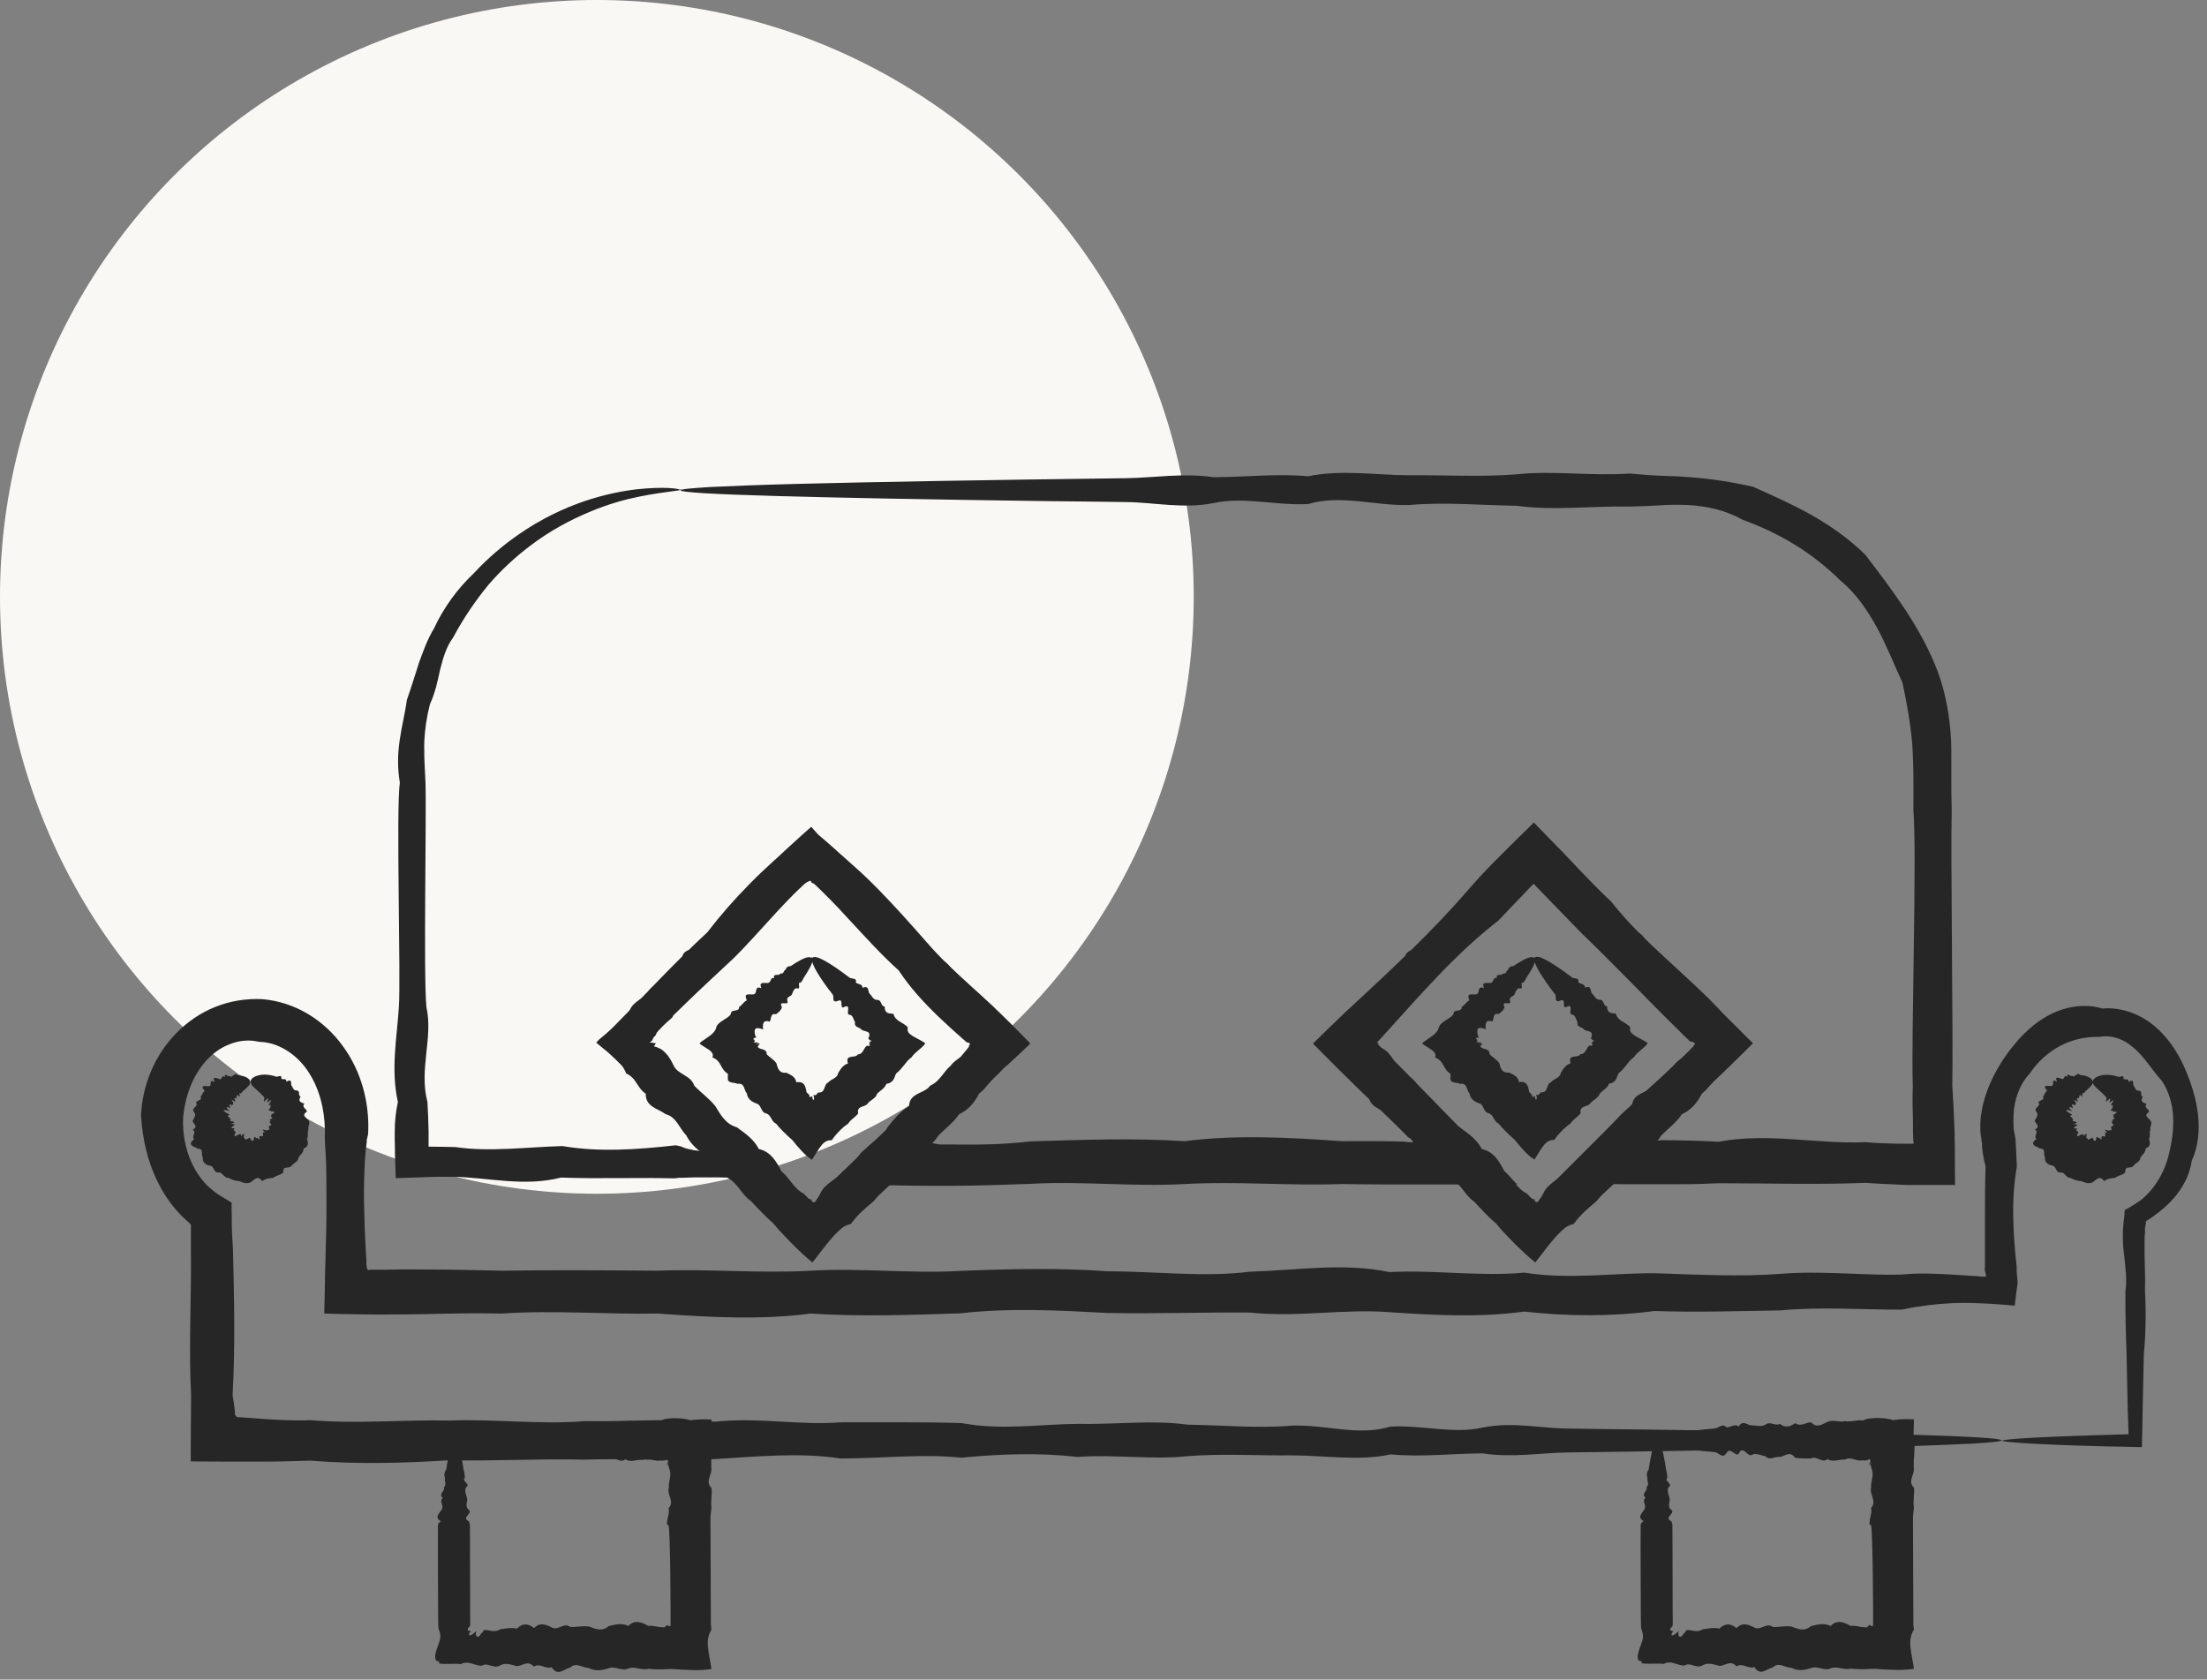 <svg xmlns="http://www.w3.org/2000/svg" width="159" height="121" viewBox="0 0 159 121" fill="none"><rect x="0" y="0" width="159" height="121" fill="#808080" stroke="none"/><circle cx="43" cy="43" r="43" fill="#FAF8F5"></circle><g clip-path="url(#clip0_2004_3)"><path d="M58.5 61.482C58.641 61.623 58.162 62.356 57.175 63.568C57.006 63.765 56.837 63.991 56.64 64.216C56.457 64.47 56.273 64.724 56.02 64.949C55.611 65.005 55.865 65.766 55.329 65.752C54.991 65.936 54.794 66.288 54.554 66.626C54.329 66.978 53.849 67.105 53.709 67.57C53.751 68.233 52.694 67.824 52.792 68.585C52.553 69.008 52.186 69.332 51.806 69.67C51.186 69.755 51.087 70.389 50.749 70.812C50.058 70.868 49.805 71.39 49.636 72.01C48.804 71.968 48.466 72.447 48.466 73.264C48.071 73.687 47.465 73.941 47.24 74.575L47.085 74.744C47.085 74.744 47.056 74.786 47.042 74.814C47.028 74.857 47.014 74.885 47 74.927C46.958 74.998 46.93 75.04 46.789 75.082C46.831 75.096 46.873 75.11 46.901 75.11C47.409 75.195 47.24 75.082 47.113 75.406C47.127 75.378 47.197 75.406 47.24 75.42C47.282 75.42 47.324 75.448 47.367 75.463C47.451 75.505 47.536 75.533 47.606 75.575C47.747 75.66 47.874 75.773 47.987 75.9C48.212 76.139 48.381 76.449 48.536 76.773C48.846 77.422 49.776 77.464 50.016 78.211C50.495 78.718 51.087 79.127 51.538 79.691C51.919 80.325 52.285 80.987 53.088 81.213C53.68 81.65 54.315 82.072 54.667 82.777C55.526 82.974 55.921 83.651 56.288 84.37C56.88 84.849 57.19 85.638 57.922 86.004C57.979 86.075 58.049 86.145 58.12 86.216L58.218 86.314L58.275 86.357L58.317 86.399C58.345 86.399 58.373 86.399 58.402 86.399C58.458 86.399 58.458 86.385 58.5 86.568C58.5 86.568 58.613 86.653 58.697 86.596C58.726 86.568 58.768 86.54 58.782 86.484C58.881 86.357 59.008 86.174 59.092 85.99C59.43 85.229 60.276 84.99 60.727 84.37C61.587 84.144 61.699 83.186 62.348 82.777C62.855 82.213 63.588 81.903 63.94 81.213C64.405 80.635 64.856 80.057 65.49 79.691C65.519 78.704 66.618 78.803 67.013 78.211C67.717 77.915 67.971 77.196 68.492 76.773C68.69 76.491 68.986 76.308 69.268 76.111C69.409 76.012 69.535 75.914 69.662 75.801C69.719 75.745 69.775 75.674 69.831 75.618C69.859 75.59 69.874 75.547 69.902 75.505C69.916 75.477 69.958 75.42 69.944 75.406C70.014 75.378 70.029 75.293 70.043 75.237C70.043 75.181 70.057 75.153 70.212 75.11C70.212 75.11 70.24 75.096 70.268 75.082C69.733 75.026 70.451 74.857 69.817 74.561C69.38 74.124 68.943 73.729 68.577 73.25C68.535 72.461 67.816 72.362 67.407 71.996C67.055 71.559 66.407 71.432 66.294 70.798C65.942 70.389 65.744 69.853 65.237 69.656C64.828 69.36 65.082 68.402 64.25 68.585C63.828 68.346 63.983 67.542 63.334 67.57C62.714 67.57 62.756 66.922 62.489 66.626C62.221 66.316 61.967 66.034 61.714 65.752C59.515 63.23 58.345 61.679 58.542 61.482C58.768 61.257 60.657 62.722 63.701 65.414C64.011 65.682 64.575 65.724 64.645 66.26C64.955 66.57 65.477 66.697 65.66 67.176C66.336 67.162 66.407 67.782 66.745 68.162C67.125 68.501 67.365 68.98 67.886 69.219C68.464 69.388 68.549 70.079 69.084 70.333C69.268 70.939 69.733 71.291 70.339 71.502C70.536 72.123 71.227 72.292 71.649 72.728C71.663 72.827 71.692 72.912 71.72 72.982C71.72 73.01 71.776 73.095 71.804 73.137C71.847 73.194 71.875 73.236 71.917 73.292C72.072 73.49 72.241 73.659 72.439 73.828C72.833 74.166 73.355 74.49 73.876 74.885C73.975 74.955 74.073 75.04 74.158 75.11C73.848 75.477 73.453 75.843 73.059 76.21C72.664 76.576 72.284 76.914 71.945 77.323L71.833 77.422L71.748 77.506C71.748 77.506 71.621 77.619 71.565 77.675C71.452 77.802 71.339 77.929 71.241 78.056C71.029 78.309 70.818 78.577 70.536 78.789C70.212 79.423 69.775 79.958 69.098 80.269C68.704 80.86 68.126 81.283 67.619 81.79C67.238 82.425 66.59 82.791 66.097 83.341C65.646 83.933 64.701 84.046 64.532 84.919C64.053 85.497 63.405 85.934 62.94 86.54C62.348 87.033 61.756 87.526 61.305 88.175C61.079 88.231 60.896 88.302 60.713 88.428C60.445 88.64 60.206 88.879 59.98 89.133C59.515 89.641 59.064 90.289 58.528 90.951C58.007 90.528 57.457 90.007 56.922 89.457C56.654 89.19 56.4 88.908 56.147 88.64L56.076 88.57L56.034 88.513L55.935 88.4L55.752 88.175C55.174 87.668 54.639 87.104 54.117 86.54C53.469 86.103 53.187 85.314 52.525 84.919C51.848 84.539 51.623 83.707 50.96 83.341C50.34 82.918 49.776 82.467 49.438 81.79C48.931 81.283 48.748 80.466 47.958 80.269C47.395 79.846 46.507 79.761 46.521 78.789C46.225 78.605 46.042 78.309 45.858 78.028C45.76 77.887 45.675 77.746 45.548 77.633C45.492 77.577 45.422 77.52 45.365 77.478C45.337 77.45 45.295 77.436 45.252 77.407C45.21 77.379 45.196 77.379 45.111 77.337C44.9 76.802 44.618 76.477 44.224 76.139C43.843 75.815 43.364 75.477 42.955 75.11C43.026 75.04 43.096 74.955 43.167 74.885C43.632 74.49 44.083 74.124 44.477 73.771C44.675 73.588 44.858 73.419 45.041 73.222C45.126 73.137 45.224 73.01 45.281 72.94C45.323 72.869 45.365 72.799 45.393 72.728C45.661 72.123 46.338 71.968 46.704 71.488C46.916 70.868 47.789 70.939 47.958 70.319C48.395 69.966 48.705 69.501 49.156 69.205C49.044 68.346 49.903 68.472 50.298 68.148C50.721 67.866 50.678 67.133 51.383 67.162C51.355 66.457 51.989 66.457 52.398 66.246C52.821 66.034 52.849 65.484 53.342 65.4C53.37 64.85 54.047 64.977 54.216 64.625C54.653 64.526 54.737 64.118 55.019 63.934C55.202 63.638 55.442 63.441 55.752 63.314C55.977 63.131 56.203 62.948 56.4 62.779C57.627 61.792 58.359 61.327 58.486 61.454L58.5 61.482Z" fill="#262626"></path><path d="M110.561 61.482C110.702 61.623 110.223 62.356 109.236 63.568C109.067 63.765 108.884 63.991 108.701 64.216C108.532 64.47 108.334 64.724 108.081 64.949C107.658 65.005 107.926 65.766 107.39 65.752C107.052 65.936 106.841 66.288 106.615 66.626C106.39 66.978 105.91 67.105 105.769 67.57C105.812 68.233 104.755 67.824 104.853 68.585C104.614 69.008 104.247 69.332 103.867 69.67C103.247 69.755 103.148 70.389 102.81 70.812C102.119 70.868 101.866 71.39 101.696 72.01C100.865 71.968 100.527 72.433 100.527 73.264C100.132 73.687 99.54 73.941 99.301 74.575L99.145 74.744L99.131 74.772V74.814C99.117 74.857 99.103 74.885 99.075 74.927C99.033 74.998 99.005 75.04 98.864 75.082C98.906 75.096 98.948 75.11 98.976 75.11C99.484 75.195 99.315 75.082 99.188 75.406C99.202 75.378 99.272 75.406 99.315 75.42C99.357 75.434 99.399 75.448 99.442 75.463C99.526 75.491 99.611 75.533 99.681 75.575C99.822 75.66 99.949 75.773 100.062 75.9C100.287 76.153 100.456 76.449 100.611 76.773C100.921 77.436 101.851 77.464 102.091 78.211C102.57 78.718 103.162 79.127 103.613 79.691C103.994 80.325 104.36 80.987 105.163 81.213C105.755 81.65 106.39 82.072 106.756 82.777C107.616 82.974 108.01 83.651 108.377 84.37C108.969 84.849 109.279 85.638 110.012 85.99C110.068 86.061 110.138 86.131 110.209 86.202L110.307 86.3L110.364 86.343L110.406 86.385C110.434 86.385 110.463 86.385 110.491 86.385C110.547 86.385 110.547 86.371 110.589 86.554C110.589 86.554 110.702 86.639 110.787 86.582C110.829 86.554 110.857 86.526 110.871 86.469C110.97 86.343 111.097 86.159 111.181 85.976C111.52 85.215 112.365 84.976 112.816 84.356C113.676 84.13 113.789 83.172 114.437 82.763C114.93 82.199 115.677 81.889 116.029 81.199C116.494 80.621 116.945 80.043 117.58 79.677C117.608 78.69 118.707 78.789 119.102 78.197C119.806 77.901 120.06 77.182 120.582 76.759C120.779 76.477 121.075 76.294 121.343 76.097C121.484 75.998 121.624 75.9 121.737 75.787C121.794 75.73 121.85 75.66 121.892 75.604C121.92 75.575 121.935 75.533 121.963 75.491C121.977 75.463 122.019 75.406 122.005 75.392C122.075 75.364 122.09 75.279 122.104 75.223C122.104 75.167 122.118 75.138 122.273 75.096C122.273 75.096 122.301 75.082 122.329 75.068C121.794 75.012 122.512 74.843 121.878 74.547C121.441 74.11 121.004 73.715 120.652 73.236C120.61 72.447 119.891 72.348 119.482 71.982C119.13 71.545 118.482 71.418 118.369 70.784C118.017 70.375 117.819 69.839 117.312 69.642C116.903 69.346 117.157 68.388 116.325 68.571C115.903 68.331 116.058 67.528 115.409 67.556C114.789 67.556 114.831 66.908 114.564 66.612C114.296 66.302 114.042 66.02 113.789 65.738C111.59 63.215 110.42 61.665 110.618 61.468C110.843 61.242 112.732 62.708 115.776 65.4C116.086 65.668 116.649 65.71 116.72 66.246C117.03 66.556 117.551 66.668 117.735 67.162C118.411 67.147 118.482 67.768 118.82 68.148C119.186 68.486 119.44 68.966 119.961 69.205C120.539 69.374 120.624 70.065 121.159 70.319C121.343 70.925 121.808 71.277 122.414 71.488C122.625 72.108 123.302 72.278 123.724 72.714C123.738 72.813 123.767 72.898 123.795 72.968C123.795 72.996 123.851 73.081 123.879 73.123C123.922 73.18 123.95 73.222 123.992 73.278C124.147 73.475 124.316 73.645 124.514 73.814C124.908 74.152 125.43 74.476 125.951 74.871C126.05 74.941 126.148 75.026 126.233 75.096C125.923 75.463 125.528 75.829 125.134 76.195C124.739 76.562 124.359 76.914 124.02 77.323L123.908 77.422L123.809 77.506C123.809 77.506 123.696 77.619 123.64 77.675C123.527 77.802 123.414 77.929 123.316 78.056C123.104 78.309 122.879 78.577 122.611 78.789C122.287 79.423 121.85 79.958 121.173 80.269C120.779 80.86 120.201 81.283 119.694 81.79C119.313 82.425 118.665 82.791 118.172 83.341C117.721 83.933 116.79 84.046 116.607 84.919C116.128 85.497 115.48 85.934 115.015 86.54C114.423 87.033 113.831 87.526 113.38 88.175C113.154 88.231 112.971 88.302 112.788 88.428C112.52 88.64 112.281 88.879 112.055 89.133C111.59 89.641 111.139 90.289 110.603 90.951C110.082 90.528 109.532 90.007 108.997 89.471C108.729 89.204 108.475 88.922 108.222 88.654L108.151 88.584L108.109 88.527L108.01 88.414L107.827 88.189C107.235 87.682 106.714 87.118 106.192 86.554C105.544 86.117 105.262 85.328 104.6 84.933C103.923 84.553 103.712 83.721 103.035 83.355C102.415 82.946 101.851 82.481 101.513 81.805C101.006 81.297 100.823 80.48 100.033 80.283C99.47 79.86 98.582 79.775 98.596 78.803C98.3 78.62 98.117 78.324 97.933 78.042C97.835 77.901 97.75 77.76 97.624 77.647C97.567 77.591 97.511 77.534 97.44 77.478C97.412 77.45 97.37 77.436 97.328 77.407C97.285 77.379 97.271 77.379 97.187 77.337C96.975 76.802 96.693 76.477 96.299 76.139C95.918 75.815 95.439 75.477 95.03 75.11C95.101 75.04 95.171 74.955 95.242 74.885C95.707 74.49 96.158 74.124 96.552 73.771C96.75 73.588 96.933 73.405 97.116 73.222C97.201 73.137 97.299 73.01 97.356 72.94C97.398 72.869 97.44 72.799 97.468 72.728C97.722 72.123 98.413 71.968 98.779 71.488C98.99 70.868 99.864 70.939 100.033 70.319C100.47 69.966 100.78 69.501 101.231 69.205C101.119 68.346 101.978 68.472 102.373 68.148C102.796 67.866 102.753 67.133 103.458 67.162C103.43 66.457 104.064 66.457 104.473 66.246C104.882 66.034 104.924 65.484 105.417 65.4C105.445 64.85 106.122 64.977 106.291 64.625C106.728 64.54 106.812 64.118 107.094 63.934C107.277 63.638 107.517 63.441 107.827 63.314C108.053 63.117 108.278 62.948 108.475 62.779C109.701 61.792 110.434 61.327 110.561 61.454V61.482Z" fill="#262626"></path><path d="M58.5 68.952C58.641 69.093 58.5 69.487 58.12 70.107C58.049 70.206 57.979 70.319 57.908 70.431C57.852 70.558 57.782 70.699 57.669 70.798C57.387 70.727 57.782 71.347 57.387 71.192C57.19 71.235 57.133 71.432 57.063 71.615C56.992 71.812 56.682 71.77 56.71 72.066C56.922 72.559 56.034 71.968 56.33 72.559C56.273 72.799 56.09 72.926 55.907 73.067C55.484 72.968 55.583 73.391 55.456 73.602C54.963 73.447 54.935 73.757 54.977 74.166C54.667 74.039 54.484 74.039 54.413 74.138C54.371 74.194 54.357 74.265 54.371 74.377C54.371 74.434 54.385 74.49 54.399 74.547C54.399 74.575 54.413 74.617 54.427 74.645C54.441 74.674 54.47 74.702 54.484 74.73C54.456 74.772 54.385 74.758 54.329 74.786C54.272 74.8 54.244 74.857 54.357 74.927C54.343 75.012 54.441 75.054 54.244 75.096C54.3 75.096 54.343 75.096 54.385 75.096C54.836 75.138 54.723 75.096 54.427 75.237C54.695 75.195 54.766 75.167 54.752 75.181C54.752 75.181 54.667 75.265 54.611 75.364C54.596 75.392 54.582 75.406 54.596 75.434C54.625 75.463 54.653 75.491 54.681 75.505C54.752 75.547 54.836 75.575 54.921 75.59C55.09 75.646 55.245 75.702 55.231 75.942C55.442 76.181 55.752 76.322 55.935 76.604C56.034 76.957 56.118 77.337 56.654 77.281C56.964 77.436 57.302 77.563 57.373 77.971C57.951 77.873 58.035 78.267 58.106 78.69C58.176 78.746 58.233 78.803 58.289 78.873C58.289 78.887 58.317 78.916 58.317 78.916V78.944C58.317 78.944 58.317 78.972 58.317 78.986C58.317 79.042 58.345 79.099 58.416 78.986C58.416 79.042 58.458 79.014 58.486 78.986C58.514 78.958 58.514 78.93 58.529 79.099C58.543 79.183 58.585 79.24 58.613 79.24C58.641 79.24 58.669 79.155 58.627 79C58.543 78.662 58.655 79.155 58.937 78.704C59.501 78.775 59.318 78.112 59.67 77.985C59.881 77.718 60.332 77.689 60.389 77.295C60.572 76.999 60.741 76.717 61.093 76.618C60.84 75.9 61.671 76.28 61.798 75.956C62.01 75.956 62.108 75.829 62.193 75.688C62.235 75.618 62.277 75.547 62.32 75.477C62.348 75.449 62.362 75.406 62.39 75.392C62.418 75.364 62.404 75.378 62.432 75.378C62.404 75.308 62.489 75.35 62.573 75.35C62.658 75.35 62.742 75.322 62.616 75.251C62.672 75.237 62.644 75.195 62.616 75.181C62.602 75.153 62.587 75.138 62.714 75.124C62.742 75.124 62.757 75.124 62.785 75.124C62.531 75.11 62.616 75.096 62.686 75.054C62.771 75.012 62.827 74.941 62.686 74.955C62.63 74.899 62.559 74.857 62.559 74.758C62.587 74.73 62.602 74.716 62.616 74.688C62.616 74.659 62.616 74.631 62.63 74.603C62.63 74.547 62.63 74.504 62.63 74.476C62.602 74.406 62.559 74.363 62.489 74.335C62.362 74.279 62.193 74.265 62.08 74.194C61.939 73.969 61.516 74.053 61.601 73.631C61.46 73.433 61.46 73.095 61.15 73.095C60.938 72.996 61.389 72.235 60.727 72.588C60.487 72.531 60.812 71.911 60.346 72.109C59.895 72.278 60.107 71.798 59.994 71.657C59.881 71.502 59.783 71.362 59.67 71.235C58.768 70.009 58.345 69.205 58.543 68.994C58.768 68.768 59.74 69.318 61.206 70.431C61.347 70.544 61.756 70.417 61.657 70.784C61.798 70.925 62.151 70.868 62.136 71.164C62.644 70.967 62.503 71.404 62.644 71.587C62.827 71.728 62.869 72.01 63.179 72.038C63.546 72.01 63.419 72.489 63.743 72.517C63.729 72.715 63.771 72.841 63.884 72.926C63.926 72.968 63.997 72.996 64.081 73.01C64.124 73.01 64.166 73.01 64.208 73.025C64.222 73.025 64.25 73.025 64.279 73.025C64.307 73.025 64.335 73.039 64.377 73.053C64.434 73.306 64.589 73.447 64.786 73.574C64.997 73.701 65.237 73.828 65.406 74.011C65.336 74.265 65.434 74.42 65.66 74.575C65.871 74.73 66.209 74.871 66.505 75.054C66.562 75.096 66.618 75.124 66.66 75.167C66.562 75.336 66.35 75.505 66.167 75.66C65.97 75.829 65.787 75.984 65.674 76.167C65.434 76.337 65.293 76.534 65.124 76.745C64.955 76.957 64.786 77.168 64.56 77.337C64.532 77.394 64.49 77.478 64.476 77.52C64.476 77.563 64.448 77.605 64.434 77.647C64.405 77.718 64.363 77.788 64.307 77.859C64.208 77.971 64.067 78.056 63.856 78.084C63.743 78.408 63.433 78.549 63.193 78.789C63.095 79.141 62.714 79.24 62.517 79.493C62.348 79.789 61.7 79.62 61.826 80.212C61.629 80.494 61.291 80.635 61.108 80.945L60.896 81.1C60.896 81.1 60.868 81.114 60.84 81.142L60.755 81.213L60.572 81.382C60.346 81.607 60.135 81.833 59.924 82.143C59.586 82.129 59.374 82.27 59.163 82.538C58.951 82.791 58.74 83.186 58.5 83.552C58.021 83.27 57.514 82.678 57.091 82.143C56.851 81.931 56.612 81.706 56.372 81.466L56.203 81.283L56.118 81.199L56.076 81.142L55.907 80.945C55.555 80.804 55.569 80.311 55.188 80.212C54.794 80.128 54.864 79.578 54.484 79.493C54.145 79.367 53.864 79.183 53.807 78.775C53.582 78.549 53.68 77.999 53.145 78.084C53.004 78.014 52.778 78.014 52.609 77.957C52.539 77.929 52.468 77.873 52.44 77.788C52.44 77.746 52.426 77.689 52.44 77.633C52.44 77.563 52.426 77.45 52.44 77.351C52.172 77.21 52.045 76.957 51.919 76.731C51.792 76.506 51.679 76.322 51.327 76.181C51.411 75.942 51.299 75.801 51.101 75.646C50.904 75.505 50.608 75.35 50.397 75.181C50.425 75.153 50.453 75.11 50.495 75.068C50.749 74.885 51.003 74.73 51.2 74.575C51.397 74.406 51.552 74.251 51.594 74.039C51.637 73.828 51.848 73.659 52.074 73.518C52.285 73.377 52.511 73.264 52.638 73.081C52.638 73.053 52.651 73.025 52.666 72.982C52.666 72.954 52.666 72.94 52.68 72.926C52.694 72.898 52.722 72.87 52.75 72.855C52.807 72.827 52.891 72.813 52.962 72.799C53.117 72.771 53.272 72.743 53.243 72.545C53.469 72.418 53.568 72.165 53.807 72.066C53.497 71.418 54.145 71.728 54.343 71.615C54.568 71.531 54.343 70.981 54.85 71.192C54.639 70.671 55.09 70.854 55.329 70.812C55.583 70.784 55.456 70.389 55.78 70.46C55.653 70.079 56.175 70.347 56.203 70.135C56.485 70.192 56.443 69.91 56.598 69.853C56.654 69.684 56.767 69.6 56.964 69.6C57.077 69.529 57.19 69.459 57.288 69.388C57.908 69.008 58.303 68.867 58.444 69.008L58.5 68.952Z" fill="#262626"></path><path d="M110.561 68.951C110.702 69.092 110.561 69.487 110.181 70.107C110.11 70.206 110.04 70.319 109.969 70.431C109.913 70.558 109.842 70.699 109.73 70.798C109.448 70.727 109.842 71.347 109.448 71.192C109.25 71.235 109.194 71.432 109.124 71.615C109.053 71.812 108.743 71.77 108.771 72.066C108.983 72.559 108.095 71.968 108.391 72.545C108.334 72.785 108.151 72.912 107.968 73.053C107.545 72.954 107.644 73.377 107.517 73.588C107.024 73.433 106.996 73.757 107.038 74.152C106.728 74.025 106.545 74.025 106.474 74.124C106.432 74.18 106.418 74.251 106.432 74.363C106.432 74.42 106.446 74.476 106.46 74.532C106.46 74.561 106.474 74.603 106.488 74.631C106.502 74.659 106.53 74.688 106.545 74.716C106.53 74.758 106.446 74.744 106.39 74.772C106.333 74.786 106.305 74.843 106.418 74.913C106.404 74.998 106.502 75.04 106.305 75.082C106.361 75.082 106.404 75.082 106.446 75.082C106.897 75.124 106.784 75.082 106.488 75.223C106.756 75.181 106.826 75.153 106.812 75.167C106.812 75.181 106.728 75.251 106.671 75.35C106.671 75.378 106.643 75.392 106.671 75.42C106.7 75.448 106.728 75.477 106.756 75.491C106.826 75.533 106.911 75.561 106.996 75.575C107.165 75.632 107.32 75.688 107.306 75.928C107.503 76.167 107.827 76.308 108.01 76.59C108.109 76.942 108.193 77.323 108.715 77.267C109.025 77.422 109.377 77.548 109.434 77.957C110.011 77.859 110.096 78.253 110.167 78.676C110.237 78.732 110.293 78.789 110.35 78.859C110.35 78.873 110.378 78.901 110.378 78.901V78.93C110.378 78.93 110.378 78.958 110.378 78.972C110.378 79.028 110.406 79.085 110.477 78.972C110.477 79.028 110.519 79 110.547 78.972C110.575 78.944 110.575 78.915 110.589 79.085C110.603 79.169 110.646 79.226 110.674 79.226C110.702 79.226 110.73 79.141 110.702 78.986C110.603 78.648 110.73 79.141 110.998 78.69C111.562 78.76 111.379 78.098 111.731 77.971C111.942 77.704 112.393 77.675 112.45 77.281C112.633 76.985 112.802 76.703 113.154 76.604C112.901 75.885 113.732 76.266 113.859 75.942C114.07 75.942 114.169 75.815 114.254 75.674C114.296 75.604 114.338 75.533 114.38 75.463C114.395 75.434 114.423 75.392 114.451 75.378C114.479 75.35 114.465 75.364 114.493 75.364C114.465 75.293 114.55 75.336 114.634 75.336C114.719 75.336 114.803 75.308 114.676 75.237C114.733 75.223 114.705 75.181 114.676 75.167C114.662 75.138 114.648 75.124 114.775 75.11C114.803 75.11 114.817 75.11 114.846 75.11C114.592 75.096 114.676 75.082 114.747 75.04C114.831 74.998 114.888 74.927 114.747 74.941C114.691 74.885 114.62 74.843 114.62 74.744C114.634 74.716 114.662 74.702 114.676 74.673C114.676 74.645 114.676 74.617 114.676 74.589C114.676 74.532 114.676 74.49 114.676 74.462C114.648 74.391 114.606 74.349 114.535 74.321C114.409 74.265 114.24 74.251 114.127 74.18C113.986 73.955 113.563 74.039 113.648 73.616C113.507 73.419 113.507 73.081 113.197 73.081C112.985 72.968 113.436 72.221 112.774 72.573C112.534 72.517 112.858 71.897 112.393 72.094C111.942 72.263 112.154 71.784 112.041 71.643C111.928 71.488 111.815 71.347 111.717 71.221C110.815 69.994 110.392 69.191 110.589 68.98C110.815 68.754 111.787 69.304 113.253 70.417C113.394 70.53 113.803 70.403 113.704 70.769C113.845 70.91 114.197 70.854 114.183 71.15C114.676 70.953 114.55 71.39 114.69 71.573C114.874 71.714 114.916 71.996 115.226 72.024C115.592 71.996 115.466 72.475 115.79 72.503C115.776 72.7 115.818 72.827 115.931 72.912C115.987 72.954 116.043 72.982 116.128 72.996C116.17 72.996 116.213 72.996 116.255 73.01C116.283 73.01 116.297 73.01 116.325 73.01C116.354 73.01 116.382 73.025 116.424 73.039C116.48 73.292 116.635 73.433 116.833 73.56C117.03 73.687 117.284 73.814 117.453 73.997C117.382 74.251 117.481 74.406 117.706 74.561C117.918 74.716 118.242 74.857 118.552 75.04C118.608 75.082 118.665 75.11 118.707 75.153C118.608 75.322 118.397 75.491 118.214 75.646C118.017 75.815 117.833 75.97 117.721 76.153C117.481 76.322 117.326 76.52 117.171 76.731C117.002 76.942 116.833 77.154 116.607 77.323C116.579 77.379 116.537 77.464 116.523 77.506C116.523 77.548 116.494 77.591 116.48 77.633C116.452 77.704 116.41 77.774 116.368 77.844C116.269 77.957 116.128 78.042 115.917 78.07C115.804 78.394 115.494 78.535 115.254 78.775C115.156 79.127 114.775 79.226 114.578 79.479C114.409 79.775 113.76 79.606 113.873 80.198C113.676 80.48 113.338 80.621 113.154 80.931L112.943 81.086C112.943 81.086 112.915 81.1 112.887 81.128L112.802 81.213L112.619 81.368C112.393 81.593 112.182 81.819 111.97 82.129C111.632 82.115 111.421 82.256 111.209 82.523C110.998 82.777 110.787 83.172 110.547 83.538C110.068 83.256 109.561 82.664 109.138 82.129C108.898 81.917 108.659 81.692 108.419 81.452L108.25 81.269L108.165 81.184L108.123 81.128L107.954 80.931C107.602 80.79 107.616 80.297 107.235 80.198C106.84 80.113 106.925 79.564 106.545 79.479C106.206 79.352 105.924 79.169 105.868 78.775C105.643 78.549 105.727 77.999 105.206 78.084C105.065 78.013 104.825 78.013 104.67 77.957C104.586 77.929 104.529 77.873 104.501 77.788C104.501 77.746 104.487 77.689 104.501 77.633C104.501 77.562 104.487 77.45 104.501 77.351C104.233 77.21 104.106 76.957 103.98 76.731C103.853 76.505 103.74 76.322 103.388 76.181C103.472 75.942 103.359 75.801 103.162 75.646C102.965 75.505 102.669 75.35 102.457 75.181C102.486 75.153 102.514 75.11 102.556 75.068C102.81 74.885 103.063 74.73 103.261 74.575C103.458 74.406 103.599 74.251 103.655 74.039C103.698 73.828 103.909 73.659 104.135 73.518C104.346 73.377 104.571 73.264 104.698 73.081C104.698 73.053 104.712 73.025 104.726 72.982C104.726 72.954 104.726 72.94 104.741 72.926C104.755 72.898 104.783 72.869 104.811 72.855C104.867 72.827 104.952 72.813 105.022 72.799C105.177 72.771 105.333 72.743 105.304 72.545C105.53 72.418 105.628 72.165 105.868 72.066C105.558 71.418 106.206 71.728 106.404 71.615C106.629 71.531 106.404 70.981 106.911 71.192C106.7 70.671 107.151 70.854 107.39 70.812C107.644 70.784 107.517 70.389 107.841 70.46C107.714 70.079 108.236 70.347 108.264 70.135C108.56 70.192 108.504 69.91 108.659 69.853C108.701 69.684 108.828 69.6 109.025 69.6C109.138 69.529 109.25 69.459 109.349 69.388C109.969 69.008 110.364 68.867 110.505 69.008L110.561 68.951Z" fill="#262626"></path><path d="M49.1 35.254C49.1 35.367 48.029 35.381 46.056 35.776C45.069 35.973 43.871 36.297 42.518 36.861C41.165 37.425 39.657 38.2 38.149 39.355C37.149 40.117 36.134 41.033 35.19 42.132C34.274 43.245 33.4 44.514 32.639 45.937C32.146 46.599 31.92 47.417 31.709 48.234C31.526 49.066 31.356 49.911 30.976 50.729C30.75 51.589 30.61 52.505 30.567 53.435C30.553 53.674 30.567 53.9 30.567 54.139C30.567 54.379 30.567 54.605 30.581 54.858C30.61 55.351 30.624 55.859 30.652 56.366C30.736 58.396 30.497 70.375 30.722 72.559C31.215 74.758 30.173 77.027 30.793 79.381C30.835 80.085 30.863 80.79 30.877 81.509C30.877 81.734 30.877 81.946 30.877 82.171C30.877 82.312 30.877 82.467 30.877 82.608C31.511 82.608 32.146 82.622 32.794 82.636C35.303 83.003 37.882 82.636 40.531 82.566C43.181 83.017 45.901 82.819 48.691 82.509L48.945 82.566L49.072 82.594C49.072 82.594 49.114 82.608 49.128 82.622C49.199 82.65 49.283 82.693 49.382 82.721C49.565 82.777 49.776 82.819 49.988 82.862C50.425 82.932 50.918 82.96 51.313 82.946H51.454H51.524H51.552H51.566C51.566 82.946 51.566 82.946 51.552 82.946L51.27 82.707C51.073 82.552 50.876 82.382 50.678 82.242C50.27 81.96 49.889 81.72 49.593 81.636L49.114 81.156C48.874 80.917 48.635 80.663 48.395 80.424C47.93 79.93 47.451 79.437 46.972 78.93C46.493 78.436 46.014 77.943 45.506 77.45C45.14 77.097 44.773 76.745 44.407 76.379C43.984 75.97 43.547 75.561 43.096 75.153C43.35 74.885 43.59 74.603 43.843 74.335C44.294 73.87 44.745 73.419 45.196 72.954C45.464 72.672 45.732 72.404 45.999 72.123C46.535 71.573 47.071 71.009 47.606 70.46C48.691 69.346 49.805 68.233 50.96 67.162C51.89 65.95 52.905 64.794 53.99 63.695C54.526 63.145 55.09 62.609 55.667 62.088L56.118 61.679L56.908 60.947C57.429 60.467 57.951 60.002 58.444 59.565C58.613 59.749 58.768 59.932 58.937 60.115C59.459 60.552 59.994 61.031 60.558 61.538L61.587 62.455C62.207 63.004 62.799 63.582 63.377 64.174C64.546 65.372 65.66 66.626 66.773 67.894C67.731 69.008 68.817 70.008 69.916 71.009C70.466 71.502 71.015 72.01 71.565 72.517L71.762 72.715L72.03 72.968L72.777 73.701C73.27 74.194 73.763 74.688 74.228 75.181C73.594 75.801 72.946 76.407 72.298 76.971C71.917 77.351 71.537 77.732 71.156 78.112C70.846 78.422 70.536 78.732 70.24 79.042C69.62 79.662 69.014 80.297 68.394 80.931L67.591 81.748L67.435 81.917C67.337 82.03 67.224 82.129 67.069 82.256C67.027 82.284 67.055 82.284 67.055 82.284H67.083C67.083 82.284 67.125 82.326 67.154 82.34C67.21 82.368 67.294 82.382 67.393 82.397C67.492 82.411 67.605 82.439 67.731 82.453H67.83C67.83 82.453 67.83 82.453 67.872 82.453H67.957H68.126H68.802C70.606 82.481 72.424 82.439 74.257 82.228C77.921 82.115 81.613 81.974 85.348 82.213C89.083 81.734 92.86 81.946 96.679 82.213C97.638 82.199 98.582 82.213 99.54 82.213C100.019 82.213 100.498 82.228 100.978 82.242H101.062H101.104H101.133H101.203L101.344 82.27C101.541 82.284 101.767 82.298 101.95 82.298C101.95 82.298 101.992 82.298 101.964 82.298L101.936 82.27L101.866 82.213C101.866 82.213 101.781 82.143 101.725 82.101C101.626 82.03 101.527 81.96 101.429 81.917C101.4 81.875 101.358 81.833 101.316 81.791L100.738 81.213C100.188 80.677 99.625 80.128 99.061 79.592C98.497 79.056 97.933 78.507 97.384 77.971L96.158 76.759L94.593 75.181C95.129 74.659 95.664 74.124 96.214 73.602L97.017 72.827L97.468 72.418C100.358 69.741 103.204 67.077 105.755 64.132C106.319 63.469 106.911 62.835 107.517 62.215L108.757 60.975L110.505 59.255C111.209 59.988 111.914 60.707 112.619 61.426C113.027 61.849 113.422 62.271 113.831 62.708C114.564 63.469 115.296 64.23 116.072 64.949C117.255 66.457 118.623 67.768 120.018 69.05C120.708 69.684 121.399 70.333 122.09 70.967C122.428 71.291 122.766 71.615 123.104 71.939L123.597 72.447L124.189 73.067C124.894 73.757 125.585 74.462 126.289 75.167C125.768 75.688 125.232 76.195 124.711 76.717L123.922 77.478L123.485 77.887C122.907 78.436 122.329 78.986 121.765 79.536C121.202 80.085 120.638 80.635 120.088 81.199L119.68 81.621C119.68 81.621 119.637 81.664 119.637 81.678V81.706L119.581 81.748C119.539 81.805 119.51 81.875 119.496 81.917L119.384 82.058L119.341 82.129V82.157C119.341 82.157 119.299 82.185 119.341 82.171C119.51 82.157 119.623 82.143 119.736 82.143C119.792 82.143 119.849 82.143 119.891 82.143C120.3 82.143 120.708 82.143 121.117 82.157C122.019 82.171 122.907 82.199 123.809 82.256C127.389 81.579 130.912 82.439 134.393 82.284C135.196 82.354 136 82.382 136.803 82.397H137.564C137.677 82.397 137.775 82.397 137.86 82.397L137.832 82.03V81.946L137.818 81.65V80.959C137.79 80.043 137.775 79.127 137.804 78.211C137.677 74.829 138.114 61.637 137.846 58.353C137.86 57.536 137.846 56.718 137.846 55.901C137.846 55.492 137.832 55.084 137.818 54.689C137.804 54.294 137.79 53.942 137.761 53.562C137.634 52.068 137.367 50.616 137.057 49.178C136.437 47.826 135.915 46.487 135.225 45.218C134.534 43.95 133.702 42.738 132.589 41.822C131.574 40.821 130.461 39.947 129.263 39.215C128.065 38.482 126.811 37.904 125.528 37.439C124.316 36.748 122.935 36.452 121.582 36.382C121.244 36.382 120.906 36.354 120.567 36.368C120.229 36.368 119.905 36.382 119.539 36.41C118.834 36.452 118.129 36.48 117.439 36.495C114.648 36.438 111.928 36.805 109.279 36.438C106.629 36.396 104.05 36.156 101.541 36.382C99.033 36.452 96.609 35.607 94.255 36.311C91.901 36.438 89.632 35.762 87.434 36.241C85.235 36.678 83.121 36.184 81.106 36.17C79.076 36.142 77.132 36.114 75.285 36.1C66.942 35.987 60.375 35.86 55.893 35.733C51.411 35.607 49.029 35.466 49.029 35.325C49.029 35.24 49.762 35.17 51.186 35.085C52.609 35.015 54.723 34.93 57.457 34.86C62.94 34.719 70.959 34.578 81.106 34.451C83.135 34.423 85.249 34.056 87.434 34.38C89.632 34.38 91.901 34.099 94.255 34.31C96.609 33.817 99.033 34.225 101.541 34.24C104.05 34.211 106.629 34.38 109.279 34.169C111.928 33.887 114.648 34.31 117.439 34.113C118.143 34.183 118.834 34.24 119.539 34.268C119.905 34.282 120.271 34.296 120.638 34.31C121.004 34.31 121.385 34.366 121.765 34.38C123.259 34.493 124.781 34.719 126.303 35.071C127.727 35.705 129.15 36.34 130.531 37.115C131.913 37.904 133.237 38.834 134.393 39.976C135.394 41.286 136.366 42.569 137.268 43.936C138.17 45.303 138.987 46.769 139.593 48.361C140.185 49.954 140.481 51.673 140.566 53.392C140.58 53.815 140.58 54.266 140.58 54.689C140.58 55.098 140.58 55.492 140.58 55.901C140.58 56.718 140.58 57.536 140.608 58.353C140.524 61.637 140.721 74.829 140.65 78.211C140.707 79.127 140.763 80.029 140.791 80.959L140.82 81.65V82.044L140.834 82.707C140.834 83.594 140.834 84.482 140.848 85.37C140.087 85.37 139.326 85.37 138.551 85.37H137.409L136.803 85.342C136 85.314 135.196 85.272 134.393 85.215C130.912 85.356 127.389 85.243 123.809 85.243C122.921 85.286 122.019 85.314 121.117 85.314H119.651C118.806 85.314 117.96 85.314 117.1 85.314C115.423 85.314 113.746 85.286 112.069 85.272H111.914H111.844L111.9 85.215L112.125 84.99L112.576 84.539L113.478 83.637C114.07 83.045 114.676 82.439 115.268 81.847C115.776 81.326 116.283 80.818 116.804 80.297L117.566 79.564L117.988 79.155C118.566 78.62 119.144 78.084 119.736 77.549C120.314 77.013 120.906 76.477 121.469 75.914L121.892 75.491C121.892 75.491 121.963 75.42 121.991 75.378C122.047 75.308 122.104 75.237 122.132 75.167C122.005 75.082 121.864 75.026 121.765 75.026H121.751L121.624 74.899L121.371 74.659L120.877 74.166L119.877 73.18C119.214 72.517 118.552 71.841 117.89 71.164C116.565 69.811 115.226 68.472 113.859 67.148C113.126 66.386 112.393 65.64 111.66 64.879L110.674 63.864L110.491 63.666C110.237 63.92 109.983 64.188 109.73 64.456C109.124 65.076 108.532 65.71 107.94 66.33C104.853 68.712 102.302 71.7 99.653 74.617L99.258 75.04L99.23 75.096L99.188 75.181L99.272 75.237L99.3 75.265L99.695 75.66C100.245 76.21 100.794 76.773 101.344 77.323C102.753 78.775 104.163 80.212 105.572 81.65C106.234 82.298 106.883 82.932 107.531 83.58L108.518 84.553L109.011 85.032L109.25 85.272C109.25 85.272 109.307 85.314 109.307 85.328H109.053C107.221 85.328 105.403 85.328 103.585 85.328C102.232 85.328 100.879 85.328 99.54 85.328C98.582 85.328 97.638 85.314 96.679 85.3C92.874 85.441 89.097 85.088 85.348 85.3C81.613 85.511 77.907 85.074 74.257 85.286C72.424 85.356 70.606 85.413 68.802 85.427C68.225 85.427 67.647 85.427 67.069 85.427C66.209 85.427 65.35 85.413 64.49 85.398C63.658 85.384 62.827 85.37 61.995 85.342L60.797 85.3H60.22C60.079 85.258 59.684 85.328 59.994 85.117C61.164 83.947 62.39 82.777 63.574 81.65C64.152 81.1 64.744 80.536 65.321 79.987C65.66 79.662 65.758 79.578 65.927 79.409L66.421 78.958C67.069 78.352 67.703 77.746 68.309 77.112C68.619 76.802 68.915 76.477 69.197 76.153L69.62 75.646L69.719 75.519L69.803 75.42C69.803 75.392 69.803 75.378 69.803 75.35C69.845 75.279 69.874 75.223 69.888 75.181C69.817 75.138 69.761 75.11 69.704 75.096C69.676 75.096 69.662 75.096 69.634 75.082L69.606 75.054L69.493 74.955L69.282 74.772C68.718 74.279 68.168 73.772 67.633 73.264C66.562 72.235 65.561 71.15 64.744 69.91C63.489 68.782 62.362 67.528 61.22 66.302C60.657 65.682 60.093 65.076 59.501 64.498L59.064 64.061L58.839 63.85L58.74 63.751L58.712 63.723C58.627 63.652 58.542 63.61 58.472 63.596C58.458 63.554 58.43 63.511 58.416 63.455C58.345 63.455 58.261 63.483 58.162 63.54C58.12 63.568 58.063 63.61 58.007 63.638L57.598 64.019C57.035 64.554 56.499 65.118 55.977 65.682C54.92 66.823 53.92 67.979 52.835 69.05C51.679 70.135 50.523 71.192 49.41 72.278C48.846 72.813 48.297 73.363 47.761 73.912C47.493 74.194 47.225 74.462 46.972 74.744C46.944 74.772 46.944 74.772 46.944 74.772V74.8L46.901 74.829L46.859 74.899C46.859 74.899 46.803 74.984 46.789 75.026C46.761 75.068 46.746 75.11 46.718 75.153C46.803 75.209 46.873 75.265 46.93 75.322L47.014 75.392L47.254 75.646C47.747 76.139 48.212 76.647 48.677 77.154C49.156 77.661 49.621 78.154 50.087 78.662C50.326 78.901 50.566 79.155 50.805 79.395C51.129 79.719 51.454 80.029 51.778 80.353C52.736 81.199 53.68 82.129 54.54 83.003C54.977 83.439 55.386 83.876 55.78 84.299L56.358 84.919L56.386 84.948H56.316H56.189H55.935L55.442 84.919C54.131 84.877 52.905 84.835 51.749 84.821C51.172 84.821 50.608 84.821 50.03 84.821L49.17 84.849H48.959L48.832 84.863L48.578 84.891C45.788 84.821 43.068 84.933 40.418 84.835C37.769 85.511 35.19 84.835 32.681 84.778C32.428 84.778 32.174 84.778 31.934 84.778C31.624 84.778 31.314 84.778 30.99 84.793C30.159 84.821 29.341 84.849 28.51 84.877C28.495 84.285 28.467 83.679 28.453 83.087C28.453 82.777 28.453 82.481 28.439 82.171V81.523C28.439 80.804 28.51 80.099 28.665 79.395C28.143 77.041 28.594 74.772 28.735 72.573C28.89 70.389 28.524 58.41 28.805 56.38C28.721 55.873 28.679 55.365 28.679 54.872C28.679 54.633 28.679 54.365 28.707 54.111C28.735 53.858 28.749 53.604 28.791 53.35C28.932 52.336 29.186 51.377 29.313 50.419C29.637 49.503 29.905 48.615 30.187 47.741C30.497 46.881 30.807 46.036 31.258 45.289C31.991 43.71 33.005 42.371 34.119 41.314C35.162 40.187 36.275 39.257 37.374 38.496C39.023 37.354 40.644 36.607 42.081 36.114C43.533 35.621 44.801 35.381 45.83 35.254C47.888 35.029 48.973 35.212 48.959 35.282L49.1 35.254Z" fill="#262626"></path><path d="M144.202 103.819C144.202 103.734 145.048 103.649 146.668 103.565C147.486 103.523 148.486 103.48 149.684 103.438C150.741 103.41 151.967 103.368 153.349 103.325C153.335 102.818 153.32 102.268 153.292 101.705C153.264 100.45 153.236 99.083 153.208 97.632C153.151 96.18 153.109 94.644 153.123 93.009C153.25 92.192 153.123 91.36 153.039 90.5C152.982 90.078 152.94 89.641 152.94 89.19C152.94 89.077 152.94 88.964 152.94 88.851C152.94 88.739 152.94 88.612 152.954 88.499C152.968 88.175 153.01 87.837 153.053 87.541C153.053 87.428 153.053 87.287 153.081 87.174C153.363 87.019 153.63 86.864 153.884 86.695L154.067 86.568C154.067 86.568 154.152 86.512 154.194 86.484C154.279 86.427 154.349 86.357 154.42 86.3C154.716 86.047 154.983 85.737 155.223 85.413C155.702 84.75 156.055 83.989 156.252 83.172C156.463 82.312 156.604 81.424 156.562 80.494C156.52 79.578 156.266 78.62 155.73 77.844C155.082 77.14 154.631 76.35 153.926 75.674C153.574 75.336 153.179 75.04 152.714 74.857C152.263 74.673 151.756 74.603 151.263 74.702C150.304 74.673 149.346 74.871 148.472 75.322C147.599 75.773 146.823 76.463 146.231 77.337C145.499 78.112 145.104 79.226 145.062 80.339C145.048 80.621 145.062 80.903 145.062 81.171C145.062 81.311 145.09 81.438 145.118 81.579L145.203 82.058C145.217 82.397 145.245 82.749 145.259 83.087C145.273 83.411 145.287 83.721 145.301 84.046C145.076 85.328 145.005 86.639 145.048 87.963C145.062 88.626 145.104 89.288 145.16 89.965C145.189 90.303 145.217 90.641 145.259 90.965L145.287 91.219C145.287 91.219 145.287 91.29 145.287 91.36V91.571L145.358 92.417C145.273 93.009 145.203 93.544 145.146 94.066C144.16 93.967 143.272 93.911 142.426 93.883C141.82 93.855 141.228 93.855 140.622 93.883C139.424 93.939 138.212 94.094 136.986 94.348C134.139 94.362 131.236 94.122 128.277 94.404C125.317 94.446 122.287 94.559 119.2 94.446C116.114 94.855 112.985 94.841 109.8 94.489C106.615 94.926 103.374 94.757 100.076 94.531C96.778 94.277 93.438 94.926 90.055 94.559C86.673 94.531 83.234 94.658 79.753 94.587C76.272 94.404 72.749 94.207 69.197 94.615C65.632 94.728 62.038 94.869 58.402 94.63C54.766 95.109 51.087 94.897 47.381 94.63C43.674 94.7 39.939 94.376 36.162 94.63C34.302 94.587 32.428 94.63 30.553 94.672C29.623 94.686 28.679 94.7 27.735 94.7C27.157 94.7 26.565 94.7 25.987 94.686C25.099 94.686 24.225 94.658 23.366 94.63V94.348C23.394 93.46 23.408 92.572 23.422 91.684C23.436 91.149 23.45 90.613 23.464 90.078C23.492 89.119 23.52 88.175 23.52 87.216C23.52 86.258 23.52 85.314 23.506 84.37C23.506 83.891 23.478 83.425 23.45 82.946L23.408 82.242V82.058C23.394 81.96 23.394 81.847 23.408 81.734V81.664V81.621V81.551V81.41C23.38 79.874 22.999 78.38 22.182 77.168C21.378 75.956 20.054 75.082 18.658 75.054C17.968 74.885 17.221 74.955 16.558 75.223C15.882 75.477 15.276 75.928 14.797 76.477C14.318 77.027 13.937 77.689 13.683 78.366C13.416 79.056 13.261 79.775 13.19 80.508C13.148 81.636 13.345 82.777 13.81 83.778C14.05 84.285 14.346 84.75 14.712 85.173C14.895 85.384 15.093 85.568 15.304 85.737L15.389 85.807L15.515 85.906C15.628 85.99 15.769 86.075 15.896 86.159L16.685 86.639C16.685 87.005 16.685 87.4 16.699 87.78V88.358L16.713 88.696C16.727 89.119 16.756 89.542 16.784 89.979C16.869 93.544 16.953 97.068 16.756 100.535C16.812 100.803 16.854 101.07 16.883 101.338L16.925 101.747V101.944L16.953 101.958C16.995 102 17.009 102 17.009 102.015C17.009 102.015 17.023 102.043 17.066 102.085C17.658 102.127 18.25 102.17 18.828 102.212C20.011 102.296 21.181 102.367 22.351 102.311C25.733 102.592 29.087 102.268 32.371 102.339C35.669 102.212 38.91 102.649 42.096 102.381C45.281 102.437 48.423 102.155 51.51 102.423C54.596 102.085 57.612 102.705 60.572 102.466C63.532 102.466 66.449 102.437 69.282 102.522C72.129 103.057 74.905 102.606 77.625 102.578C80.345 102.635 82.995 102.282 85.559 102.635C88.139 102.677 90.647 102.917 93.085 102.705C95.523 102.621 97.891 103.48 100.174 102.776C102.457 102.649 104.67 103.325 106.812 102.846C108.94 102.409 110.998 102.902 112.971 102.917C114.944 102.945 116.833 102.973 118.637 102.987C126.754 103.1 133.139 103.227 137.508 103.353C141.863 103.48 144.188 103.621 144.188 103.762C144.188 103.847 143.469 103.917 142.088 104.002C140.707 104.072 138.649 104.157 135.986 104.227C130.644 104.368 122.836 104.509 112.985 104.636C111.012 104.664 108.955 105.031 106.826 104.706C104.698 104.706 102.486 104.988 100.188 104.777C97.905 105.27 95.538 104.861 93.1 104.847C90.661 104.876 88.153 104.706 85.574 104.904C82.995 105.186 80.345 104.763 77.625 104.96C74.905 104.65 72.129 104.735 69.282 105.016C66.435 104.72 63.532 105.073 60.572 105.073C57.612 104.622 54.582 104.932 51.51 105.115C48.423 105.284 45.295 105.045 42.096 105.157C38.91 105.073 35.669 105.27 32.371 105.2C29.073 105.411 25.733 105.496 22.351 105.228C21.181 105.27 20.011 105.298 18.828 105.298C17.136 105.298 15.445 105.298 13.74 105.284C13.74 103.706 13.754 102.113 13.768 100.521C13.585 97.04 13.796 93.516 13.754 89.965C13.754 89.542 13.754 89.119 13.754 88.682V88.386V88.344C13.754 88.316 13.768 88.273 13.768 88.245C13.754 88.231 13.74 88.217 13.712 88.189L13.683 88.147L13.627 88.09L13.514 87.992C13.204 87.724 12.908 87.428 12.64 87.104C12.105 86.484 11.668 85.779 11.316 85.06C10.611 83.594 10.259 82.002 10.16 80.367C10.245 78.211 11.133 76.026 12.697 74.434C13.486 73.63 14.43 72.968 15.501 72.545C16.573 72.108 17.742 71.925 18.912 71.982C20.068 72.08 21.209 72.461 22.196 73.053C23.182 73.645 24.028 74.434 24.69 75.35C26.029 77.168 26.635 79.437 26.522 81.678L26.48 81.889L26.452 81.988V82.044H26.438C26.438 82.044 26.438 82.044 26.424 82.073V82.256L26.339 82.96C26.297 83.439 26.269 83.905 26.255 84.384C26.212 85.328 26.212 86.272 26.241 87.231C26.255 88.175 26.297 89.133 26.353 90.092L26.396 90.81V91.163L26.424 91.247C26.424 91.275 26.424 91.318 26.424 91.318V91.346C26.466 91.416 26.48 91.473 26.508 91.501L26.677 91.473H26.706H27.044H27.749C28.693 91.445 29.623 91.445 30.567 91.459C32.442 91.459 34.316 91.501 36.176 91.543C39.953 91.487 43.688 91.515 47.395 91.543C51.101 91.402 54.78 91.755 58.416 91.543C62.052 91.332 65.646 91.769 69.211 91.557C72.777 91.416 76.3 91.332 79.767 91.585C83.248 91.585 86.687 92.037 90.069 91.614C93.452 91.515 96.806 90.951 100.09 91.642C103.388 91.473 106.629 91.98 109.814 91.684C112.999 92.192 116.142 91.712 119.214 91.726C122.301 91.825 125.317 91.994 128.291 91.769C131.25 91.529 134.168 91.895 137 91.825C138.226 91.698 139.438 91.755 140.636 91.825C141.228 91.867 141.834 91.895 142.426 91.938C142.638 91.966 142.877 91.98 143.075 91.966C143.075 91.811 143.032 91.656 142.99 91.515V91.36L143.004 91.205V90.951C143.004 90.613 143.004 90.275 143.004 89.951C143.004 89.274 143.004 88.612 143.004 87.949C143.004 86.625 143.004 85.314 143.046 84.031C142.962 83.707 142.891 83.383 142.849 83.073C142.821 82.918 142.807 82.749 142.793 82.594V82.354L142.764 82.242V82.213C142.764 82.213 142.764 82.213 142.75 82.171V82.03L142.694 81.748C142.68 81.565 142.666 81.368 142.666 81.185C142.666 80.804 142.694 80.438 142.764 80.071C143.004 78.606 143.666 77.295 144.442 76.139C145.245 74.998 146.189 73.941 147.429 73.236C148.641 72.531 150.149 72.249 151.46 72.658C152.827 72.531 154.194 73.067 155.209 73.912C156.224 74.758 156.914 75.857 157.393 76.942C157.873 78.042 158.225 79.169 158.352 80.311C158.479 81.452 158.366 82.622 157.901 83.623C157.76 84.68 157.224 85.624 156.548 86.385C156.21 86.766 155.829 87.104 155.434 87.4C155.336 87.47 155.237 87.555 155.138 87.625C155.096 87.668 155.026 87.696 154.998 87.724L154.913 87.78C154.814 87.851 154.716 87.907 154.603 87.978C154.575 88.006 154.603 88.076 154.603 88.118C154.575 88.231 154.547 88.358 154.532 88.485C154.532 88.513 154.532 88.584 154.532 88.626V88.795L154.504 89.133C154.504 89.57 154.504 90.007 154.504 90.444C154.518 91.304 154.561 92.135 154.532 92.953C154.617 94.587 154.589 96.124 154.448 97.575C154.42 99.027 154.392 100.38 154.363 101.648C154.349 102.564 154.335 103.438 154.307 104.255C153.349 104.227 152.433 104.213 151.587 104.199C150.896 104.171 150.248 104.157 149.656 104.143C148.458 104.1 147.458 104.058 146.64 104.016C145.019 103.931 144.174 103.847 144.174 103.762L144.202 103.819Z" fill="#262626"></path><path d="M150.784 77.943C150.784 78.14 150.586 78.309 150.333 78.535C150.29 78.577 150.248 78.606 150.206 78.648C150.164 78.704 150.135 78.775 150.065 78.775C149.91 78.563 150.135 79.24 149.924 78.915C149.825 78.845 149.797 78.958 149.783 79.07C149.783 79.183 149.572 79 149.656 79.24C149.769 79.465 149.67 79.367 149.572 79.296C149.473 79.226 149.36 79.183 149.543 79.423C149.586 79.564 149.515 79.592 149.445 79.62C149.107 79.437 149.346 79.747 149.36 79.832C148.951 79.648 149.05 79.846 149.304 80.057C148.712 79.846 148.74 80.029 149.276 80.283C149.276 80.353 149.008 80.381 149.276 80.522C149.304 80.607 149.417 80.677 149.304 80.762C149.727 80.846 149.698 80.86 149.36 80.987C149.811 80.987 149.642 81.058 149.445 81.213C149.346 81.283 149.445 81.297 149.543 81.297C149.628 81.297 149.713 81.297 149.572 81.41C149.586 81.495 149.727 81.495 149.727 81.593C149.67 81.678 149.628 81.776 149.642 81.819C149.642 81.875 149.727 81.875 149.896 81.748C150.037 81.734 150.164 81.635 150.093 81.875C150.403 81.509 150.319 81.706 150.304 81.974C150.361 81.946 150.375 82.03 150.403 82.072C150.431 82.115 150.474 82.157 150.544 82.03C150.572 82.072 150.629 82.03 150.671 81.988C150.713 81.946 150.755 81.931 150.784 82.044C150.826 82.115 150.868 82.185 150.925 82.199C150.967 82.199 151.009 82.171 151.023 82.03C151.023 81.875 151.065 81.889 151.122 81.931C151.178 81.974 151.235 82.03 151.249 81.96C151.376 82.157 151.404 82.087 151.404 82.016C151.404 81.931 151.39 81.819 151.46 81.875C151.488 81.805 151.756 81.988 151.657 81.748C151.657 81.692 151.657 81.635 151.671 81.607C151.686 81.579 151.742 81.565 151.827 81.607C151.573 81.368 151.629 81.382 151.742 81.41C151.855 81.438 152.038 81.495 151.982 81.41C152.122 81.438 152.137 81.396 152.122 81.34C152.108 81.283 152.052 81.227 152.108 81.213C152.052 81.156 152.137 81.142 152.207 81.114C152.278 81.086 152.32 81.044 152.193 80.987C152.263 80.917 151.982 80.832 152.249 80.762C152.08 80.719 152.151 80.691 152.235 80.649C152.32 80.607 152.404 80.55 152.278 80.536C152.278 80.466 152.221 80.395 152.278 80.297C152.517 80.184 152.517 80.127 152.461 80.099C152.404 80.071 152.278 80.099 152.235 80.071C152.249 79.972 151.911 80.099 152.179 79.846C152.179 79.775 152.306 79.55 152.094 79.634C152.038 79.634 152.165 79.479 152.221 79.367C152.278 79.254 152.263 79.197 151.996 79.437C151.925 79.465 151.996 79.338 152.024 79.24C152.052 79.141 152.052 79.085 151.883 79.24C151.587 79.564 151.812 79.127 151.756 79.07C151.714 79.014 151.671 78.972 151.615 78.915C151.206 78.479 150.77 78.239 150.77 77.943C150.77 77.788 150.91 77.619 151.221 77.52C151.531 77.407 152.024 77.379 152.616 77.577C152.728 77.619 153.053 77.379 152.982 77.732C153.081 77.802 153.391 77.675 153.349 77.943C153.8 77.675 153.63 78.098 153.715 78.225C153.842 78.338 153.8 78.549 154.067 78.577C154.406 78.577 154.138 78.944 154.377 79.014C154.194 79.31 154.307 79.423 154.645 79.522C154.532 79.662 154.575 79.747 154.645 79.832C154.716 79.916 154.828 80.001 154.828 80.099C154.42 80.367 154.744 80.508 154.927 80.719C155.096 80.945 154.857 81.156 154.927 81.382C154.814 81.593 154.955 81.861 154.814 82.058C154.941 82.34 154.913 82.636 154.575 82.735C154.589 83.017 154.349 83.186 154.208 83.383C154.208 83.538 154.124 83.637 154.011 83.721C153.912 83.806 153.785 83.862 153.715 83.975C153.645 84.102 153.475 84.102 153.335 84.116C153.194 84.13 153.095 84.186 153.109 84.468C152.912 84.666 152.616 84.666 152.39 84.849C152.108 84.891 151.841 84.891 151.601 85.088C151.418 84.863 151.291 84.835 151.164 84.891C151.037 84.933 150.91 85.074 150.77 85.173C150.629 85.243 150.488 85.243 150.347 85.229C150.206 85.201 150.065 85.145 149.938 85.088C149.656 85.088 149.388 84.976 149.149 84.849C148.994 84.863 148.895 84.75 148.796 84.651C148.698 84.553 148.613 84.44 148.444 84.468C148.275 84.496 148.19 84.356 148.12 84.229C148.05 84.102 147.993 83.975 147.824 83.961C147.683 83.933 147.542 83.876 147.458 83.778C147.359 83.693 147.303 83.552 147.331 83.383C147.26 83.284 147.274 83.115 147.26 82.974C147.26 82.834 147.19 82.749 146.95 82.735C146.852 82.65 146.64 82.608 146.542 82.509C146.429 82.411 146.415 82.27 146.711 82.058C146.598 81.974 146.64 81.833 146.682 81.706C146.725 81.579 146.767 81.466 146.598 81.382C146.837 81.241 146.823 81.142 146.767 81.029C146.711 80.931 146.584 80.818 146.598 80.719C146.711 80.494 146.88 80.325 146.711 80.099C146.598 79.972 146.654 79.874 146.739 79.789C146.823 79.705 146.908 79.634 146.908 79.522C146.795 79.381 146.922 79.324 147.049 79.268C147.162 79.212 147.288 79.169 147.176 79.014C147.303 78.873 147.317 78.676 147.486 78.577C147.246 78.309 147.317 78.239 147.443 78.225C147.57 78.211 147.768 78.267 147.838 78.225C147.923 78.197 147.894 78.07 147.909 77.957C147.909 77.859 147.979 77.788 148.205 77.943C147.965 77.45 148.388 77.689 148.571 77.732C148.754 77.774 148.67 77.393 148.937 77.577C148.867 77.196 149.247 77.647 149.276 77.492C149.473 77.661 149.473 77.422 149.586 77.45C149.642 77.337 149.755 77.337 149.868 77.45C149.952 77.45 150.037 77.45 150.107 77.478C150.558 77.562 150.77 77.774 150.77 77.957L150.784 77.943Z" fill="#262626"></path><path d="M18.038 77.943C18.038 78.14 17.841 78.31 17.587 78.535C17.545 78.577 17.503 78.606 17.46 78.648C17.418 78.704 17.39 78.775 17.319 78.775C17.164 78.563 17.39 79.24 17.178 78.916C17.08 78.845 17.052 78.958 17.038 79.071C17.038 79.183 16.826 79 16.911 79.24C17.023 79.465 16.925 79.367 16.826 79.296C16.727 79.226 16.615 79.183 16.798 79.423C16.826 79.564 16.77 79.592 16.699 79.62C16.361 79.437 16.601 79.747 16.615 79.832C16.192 79.648 16.305 79.846 16.558 80.057C15.966 79.846 15.995 80.043 16.53 80.283C16.53 80.353 16.262 80.381 16.53 80.508C16.558 80.593 16.671 80.663 16.558 80.748C16.981 80.832 16.953 80.846 16.615 80.973C17.066 80.973 16.897 81.044 16.699 81.199C16.601 81.269 16.699 81.283 16.798 81.283C16.883 81.283 16.967 81.283 16.826 81.396C16.84 81.481 16.981 81.481 16.981 81.579C16.925 81.664 16.883 81.762 16.897 81.819C16.897 81.861 16.981 81.875 17.15 81.748C17.291 81.72 17.418 81.636 17.348 81.875C17.658 81.509 17.573 81.706 17.559 81.974C17.615 81.946 17.63 82.03 17.658 82.073C17.686 82.115 17.728 82.157 17.799 82.03C17.827 82.073 17.883 82.03 17.925 81.988C17.968 81.946 18.01 81.932 18.038 82.044C18.081 82.115 18.137 82.185 18.179 82.199C18.221 82.199 18.278 82.171 18.292 82.03C18.292 81.875 18.334 81.889 18.39 81.931C18.447 81.974 18.503 82.03 18.532 81.96C18.658 82.157 18.686 82.087 18.686 82.016C18.686 81.946 18.672 81.819 18.743 81.861C18.771 81.791 19.039 81.974 18.94 81.734C18.94 81.678 18.94 81.621 18.954 81.593C18.968 81.565 19.011 81.551 19.109 81.593C18.856 81.354 18.912 81.368 19.025 81.396C19.137 81.424 19.321 81.481 19.264 81.396C19.405 81.424 19.419 81.382 19.405 81.326C19.377 81.269 19.335 81.213 19.391 81.185C19.349 81.128 19.419 81.114 19.49 81.086C19.56 81.058 19.603 81.016 19.476 80.959C19.518 80.931 19.462 80.875 19.433 80.846C19.405 80.804 19.405 80.776 19.532 80.734C19.363 80.691 19.433 80.663 19.518 80.621C19.603 80.579 19.687 80.522 19.56 80.508C19.56 80.438 19.504 80.367 19.56 80.283C19.8 80.17 19.8 80.114 19.744 80.085C19.687 80.057 19.56 80.085 19.518 80.057C19.532 79.959 19.194 80.085 19.462 79.832C19.462 79.761 19.588 79.536 19.377 79.62C19.321 79.62 19.448 79.465 19.504 79.353C19.56 79.24 19.546 79.183 19.278 79.423C19.208 79.451 19.278 79.324 19.307 79.226C19.335 79.127 19.335 79.071 19.166 79.226C18.87 79.55 19.095 79.113 19.039 79.056C18.997 79 18.954 78.958 18.898 78.901C18.489 78.465 18.052 78.225 18.052 77.929C18.052 77.774 18.193 77.605 18.503 77.506C18.813 77.394 19.307 77.365 19.898 77.563C20.011 77.605 20.335 77.365 20.265 77.718C20.364 77.788 20.674 77.661 20.631 77.929C21.082 77.661 20.927 78.084 20.998 78.211C21.125 78.324 21.082 78.535 21.35 78.563C21.688 78.563 21.421 78.93 21.66 79C21.477 79.296 21.59 79.409 21.928 79.507C21.815 79.648 21.858 79.733 21.928 79.817C21.998 79.902 22.111 79.987 22.111 80.085C21.703 80.353 22.027 80.48 22.224 80.705C22.393 80.931 22.154 81.142 22.224 81.368C22.111 81.565 22.252 81.847 22.111 82.058C22.238 82.34 22.21 82.636 21.872 82.735C21.886 83.017 21.646 83.186 21.505 83.383C21.505 83.538 21.421 83.637 21.308 83.721C21.209 83.806 21.096 83.876 21.012 83.975C20.941 84.102 20.772 84.102 20.631 84.116C20.491 84.13 20.392 84.186 20.406 84.468C20.209 84.666 19.913 84.666 19.687 84.849C19.405 84.891 19.137 84.891 18.898 85.088C18.715 84.863 18.588 84.835 18.461 84.891C18.334 84.933 18.207 85.074 18.066 85.173C17.925 85.243 17.785 85.243 17.644 85.229C17.503 85.201 17.362 85.145 17.235 85.088C16.953 85.088 16.685 84.976 16.446 84.849C16.291 84.877 16.192 84.75 16.079 84.652C15.981 84.553 15.896 84.44 15.727 84.468C15.558 84.496 15.473 84.356 15.403 84.229C15.332 84.102 15.276 83.975 15.107 83.975C14.966 83.947 14.825 83.891 14.74 83.792C14.642 83.707 14.585 83.566 14.614 83.397C14.543 83.299 14.557 83.129 14.543 82.989C14.543 82.848 14.473 82.763 14.233 82.749C14.134 82.664 13.923 82.622 13.824 82.523C13.711 82.425 13.697 82.284 13.993 82.073C13.881 81.988 13.923 81.847 13.965 81.72C14.008 81.593 14.05 81.481 13.881 81.396C14.12 81.241 14.106 81.156 14.05 81.044C13.993 80.945 13.867 80.832 13.881 80.734C13.993 80.508 14.162 80.339 13.979 80.114C13.867 79.987 13.923 79.888 14.008 79.803C14.092 79.719 14.177 79.648 14.177 79.536C14.064 79.395 14.191 79.324 14.318 79.282C14.43 79.226 14.557 79.183 14.444 79.028C14.571 78.887 14.585 78.69 14.755 78.591C14.515 78.324 14.585 78.253 14.712 78.239C14.839 78.225 15.036 78.281 15.107 78.239C15.191 78.211 15.163 78.084 15.177 77.985C15.177 77.887 15.248 77.83 15.473 77.957C15.234 77.464 15.656 77.704 15.84 77.746C16.023 77.788 15.938 77.408 16.206 77.591C16.136 77.21 16.516 77.661 16.544 77.506C16.742 77.675 16.742 77.436 16.854 77.464C16.925 77.351 17.023 77.351 17.136 77.464C17.221 77.464 17.305 77.464 17.376 77.492C17.827 77.577 18.038 77.788 18.038 77.971V77.943Z" fill="#262626"></path><path d="M32.766 103.79C32.963 103.79 33.146 104.34 33.315 105.341C33.344 105.51 33.372 105.693 33.4 105.876C33.456 106.073 33.499 106.271 33.484 106.482C33.231 106.694 33.95 106.919 33.569 107.159C33.456 107.398 33.569 107.638 33.64 107.906C33.724 108.159 33.484 108.441 33.71 108.723C34.203 109.005 33.16 109.301 33.781 109.597C33.809 109.667 33.837 109.752 33.851 109.822C33.865 109.85 33.865 116.939 33.879 116.968C33.879 117.024 33.865 117.094 33.851 117.165C33.668 117.306 33.668 117.419 33.724 117.461C33.781 117.503 33.893 117.489 33.921 117.517C33.879 117.56 33.851 117.602 33.823 117.644C33.738 117.799 33.809 117.841 33.921 117.799C34.034 117.757 34.189 117.63 34.316 117.489C34.231 117.799 34.316 117.926 34.443 117.912C34.499 117.912 34.556 117.855 34.598 117.771C34.682 117.686 34.781 117.574 34.88 117.433C35.26 117.404 35.641 117.658 36.035 117.376C36.43 117.334 36.825 117.221 37.233 117.334C37.642 116.925 38.051 116.939 38.474 117.292C38.896 116.855 39.319 117.024 39.756 117.249C40.193 117.503 40.63 116.855 41.081 117.207C41.532 117.235 41.983 117.109 42.448 117.179C42.913 117.362 43.378 117.56 43.843 117.151C44.308 117.038 44.787 116.897 45.267 117.137C45.746 116.658 46.225 116.869 46.718 117.137C46.958 117.094 47.212 117.165 47.451 117.207C47.578 117.221 47.691 117.235 47.818 117.235C47.846 117.235 47.888 117.235 47.902 117.235C47.916 117.207 47.93 117.193 47.93 117.151C47.972 117.193 48.001 117.137 48.015 117.094C48.015 117.052 48.015 117.038 48.156 117.137C48.156 117.137 48.297 117.165 48.311 117.123C48.325 117.08 48.297 109.935 48.156 109.879C48.127 109.879 48.099 109.85 48.071 109.85H48.057C48.057 109.85 48.057 109.78 48.057 109.752C48.057 109.625 48.071 109.512 48.099 109.385C48.156 109.146 48.226 108.892 48.17 108.653C48.621 108.159 48.029 107.68 48.184 107.201C48.142 106.722 48.438 106.243 48.198 105.777C48.198 105.721 48.184 105.651 48.17 105.608L48.142 105.58C48.142 105.58 48.114 105.552 48.114 105.538C48.114 105.51 48.127 105.481 48.226 105.383C47.944 105.538 47.916 105.594 47.987 105.524C48.029 105.481 48.099 105.397 48.127 105.326C48.156 105.256 48.156 105.214 48.099 105.256C48.127 105.115 48.043 105.129 47.987 105.157C47.958 105.171 47.93 105.2 47.902 105.214C47.789 105.228 47.677 105.242 47.578 105.214C47.141 105.341 46.718 104.904 46.295 105.171C45.873 105.115 45.464 105.397 45.055 105.129C44.647 105.467 44.252 104.847 43.857 105.087C43.463 105.087 43.082 105.101 42.702 105.031C42.321 104.495 41.955 104.946 41.602 104.974C41.25 104.918 40.898 105.27 40.559 104.918C40.221 104.875 39.883 104.636 39.559 104.847C39.235 104.932 38.925 104.072 38.629 104.777C38.319 104.904 38.037 104.227 37.755 104.706C37.473 105.143 37.205 104.65 36.937 104.636C36.684 104.608 36.43 104.58 36.191 104.565C34.048 104.34 32.822 104.058 32.822 103.776C32.822 103.452 34.344 103.156 36.952 102.917C37.205 102.888 37.487 102.522 37.769 102.846C38.051 102.846 38.347 102.564 38.643 102.776C38.953 102.282 39.263 102.691 39.573 102.705C39.897 102.677 40.221 102.846 40.574 102.649C40.912 102.367 41.264 102.79 41.616 102.592C41.983 102.888 42.349 102.818 42.716 102.536C43.096 102.832 43.477 102.48 43.871 102.48C44.266 102.931 44.661 102.621 45.069 102.437C45.478 102.268 45.887 102.508 46.309 102.395C46.732 102.48 47.155 102.282 47.592 102.353C47.705 102.296 47.803 102.254 47.916 102.226C48.114 102.198 48.339 102.17 48.55 102.17C48.973 102.17 49.396 102.198 49.734 102.325C50.27 102.24 50.777 102.24 51.256 102.268C51.242 102.635 51.228 102.987 51.228 103.339C51.313 103.706 51.313 104.157 51.285 104.594C51.285 104.819 51.256 105.031 51.242 105.256V105.58C51.242 105.651 51.242 105.707 51.242 105.763C51.341 106.228 50.763 106.708 51.256 107.187C51.327 107.666 51.186 108.145 51.256 108.638C51.228 108.878 51.186 109.132 51.186 109.371C51.186 109.498 51.186 109.625 51.186 109.738V109.836L51.214 117.052C51.214 117.165 51.242 117.292 51.256 117.404C51.003 117.827 50.96 118.208 51.003 118.659C51.045 119.11 51.172 119.659 51.256 120.237C50.439 120.378 49.354 120.308 48.423 120.237C48.212 120.237 48.001 120.251 47.803 120.265C47.677 120.265 47.55 120.265 47.437 120.265C47.197 120.265 46.944 120.251 46.704 120.223C46.211 120.364 45.732 120.012 45.252 120.209C44.773 120.42 44.294 119.984 43.829 120.195C43.364 120.336 42.899 120.42 42.434 120.167C41.969 120.167 41.518 119.716 41.067 120.139C40.616 120.237 40.179 120.801 39.742 120.11C39.305 120.28 38.882 119.772 38.459 120.068C38.037 119.561 37.628 120.04 37.219 120.026C36.811 119.927 36.416 119.758 36.021 119.984C35.627 120.223 35.246 119.857 34.866 119.927C34.767 119.998 34.682 120.012 34.584 119.998C34.429 119.984 34.26 119.927 34.119 119.885C33.823 119.8 33.583 119.702 33.203 119.885C32.695 119.829 32.089 119.913 31.624 119.843L31.652 119.688C31.314 119.73 31.314 119.378 31.399 119.025C31.497 118.659 31.681 118.292 31.709 118.025C31.765 117.743 31.652 117.531 31.582 117.278C31.554 117.151 31.54 109.977 31.554 109.836C31.582 109.752 31.638 109.681 31.765 109.597C31.244 109.301 31.695 109.005 31.836 108.723C31.991 108.441 31.61 108.173 31.906 107.906C31.54 107.638 32.103 107.398 31.977 107.159C32.216 106.919 31.977 106.694 32.061 106.482C31.977 106.271 32.005 106.059 32.146 105.876C32.174 105.679 32.202 105.51 32.23 105.341C32.399 104.34 32.583 103.79 32.766 103.79Z" fill="#262626"></path><path d="M119.398 103.79C119.595 103.79 119.778 104.34 119.947 105.341C119.976 105.51 120.004 105.693 120.032 105.876C120.074 106.073 120.131 106.271 120.116 106.482C119.863 106.694 120.582 106.919 120.201 107.159C120.088 107.398 120.201 107.638 120.271 107.906C120.356 108.159 120.116 108.441 120.342 108.723C120.835 109.005 119.792 109.301 120.412 109.597C120.441 109.667 120.469 109.752 120.483 109.822C120.497 109.85 120.497 116.939 120.511 116.968C120.511 117.024 120.511 117.094 120.483 117.165C120.3 117.306 120.3 117.419 120.356 117.461C120.412 117.503 120.525 117.489 120.553 117.517C120.511 117.56 120.483 117.602 120.455 117.644C120.37 117.799 120.441 117.841 120.553 117.799C120.666 117.757 120.821 117.63 120.948 117.489C120.863 117.799 120.948 117.926 121.075 117.912C121.131 117.912 121.188 117.856 121.23 117.771C121.314 117.686 121.413 117.574 121.512 117.433C121.892 117.405 122.273 117.658 122.667 117.376C123.062 117.334 123.457 117.221 123.865 117.334C124.274 116.925 124.683 116.939 125.106 117.292C125.528 116.855 125.951 117.024 126.388 117.25C126.825 117.503 127.262 116.855 127.713 117.207C128.164 117.235 128.615 117.109 129.066 117.179C129.531 117.362 129.996 117.56 130.461 117.151C130.926 117.038 131.405 116.897 131.884 117.137C132.364 116.658 132.843 116.869 133.336 117.137C133.576 117.094 133.829 117.165 134.069 117.207C134.196 117.221 134.323 117.235 134.435 117.235C134.464 117.235 134.506 117.235 134.52 117.235H134.534C134.534 117.235 134.548 117.179 134.562 117.137C134.604 117.179 134.633 117.123 134.647 117.08C134.647 117.038 134.647 117.024 134.788 117.123C134.858 117.165 134.929 117.151 134.943 117.109C134.957 117.066 134.929 109.921 134.788 109.865C134.759 109.865 134.731 109.836 134.703 109.836H134.689C134.689 109.836 134.689 109.766 134.689 109.738C134.689 109.611 134.703 109.498 134.731 109.371C134.788 109.132 134.858 108.878 134.802 108.638C135.239 108.145 134.661 107.666 134.802 107.187C134.759 106.708 135.055 106.228 134.816 105.763C134.816 105.707 134.802 105.637 134.788 105.594L134.759 105.566C134.759 105.566 134.731 105.538 134.731 105.524C134.731 105.496 134.745 105.467 134.844 105.369C134.562 105.524 134.548 105.58 134.604 105.51C134.647 105.467 134.717 105.383 134.745 105.312C134.774 105.242 134.774 105.2 134.717 105.242C134.745 105.101 134.661 105.115 134.604 105.143C134.576 105.157 134.548 105.186 134.52 105.2C134.407 105.214 134.294 105.228 134.196 105.2C133.759 105.327 133.336 104.89 132.913 105.157C132.49 105.101 132.082 105.383 131.673 105.115C131.264 105.453 130.87 104.833 130.475 105.073C130.08 105.073 129.7 105.087 129.319 105.016C128.939 104.481 128.572 104.932 128.22 104.96C127.868 104.904 127.515 105.256 127.177 104.904C126.839 104.861 126.501 104.622 126.177 104.833C125.852 104.918 125.542 104.058 125.246 104.763C124.936 104.89 124.655 104.213 124.373 104.692C124.091 105.129 123.823 104.636 123.555 104.622C123.302 104.594 123.048 104.565 122.808 104.551C120.666 104.326 119.44 104.044 119.44 103.762C119.44 103.438 120.962 103.142 123.569 102.902C123.823 102.874 124.105 102.508 124.387 102.832C124.669 102.832 124.965 102.55 125.261 102.762C125.557 102.268 125.881 102.677 126.191 102.691C126.515 102.663 126.839 102.832 127.191 102.635C127.53 102.353 127.882 102.776 128.234 102.578C128.587 102.874 128.967 102.804 129.334 102.522C129.714 102.818 130.095 102.466 130.489 102.466C130.884 102.917 131.278 102.607 131.687 102.423C132.096 102.254 132.505 102.494 132.927 102.381C133.35 102.466 133.773 102.268 134.21 102.339C134.323 102.282 134.421 102.24 134.534 102.212C134.731 102.184 134.957 102.156 135.168 102.156C135.591 102.156 136.028 102.184 136.366 102.311C136.902 102.226 137.409 102.226 137.888 102.254C137.888 102.621 137.86 102.973 137.86 103.325C137.945 103.692 137.945 104.143 137.916 104.58C137.916 104.805 137.888 105.016 137.874 105.242V105.566C137.874 105.637 137.874 105.693 137.874 105.749C137.973 106.214 137.395 106.694 137.888 107.173C137.945 107.652 137.804 108.131 137.888 108.624C137.86 108.864 137.818 109.118 137.818 109.357C137.818 109.484 137.818 109.611 137.818 109.724V109.822L137.846 117.038C137.846 117.151 137.874 117.278 137.888 117.39C137.635 117.813 137.592 118.194 137.635 118.645C137.677 119.096 137.804 119.645 137.888 120.223C137.071 120.364 135.986 120.294 135.055 120.223C134.844 120.223 134.633 120.237 134.435 120.251C134.308 120.251 134.196 120.251 134.069 120.251C133.829 120.251 133.576 120.237 133.336 120.209C132.843 120.35 132.364 119.998 131.884 120.195C131.405 120.406 130.926 119.97 130.461 120.181C129.996 120.322 129.531 120.406 129.066 120.153C128.601 120.153 128.15 119.702 127.713 120.125C127.262 120.223 126.825 120.787 126.388 120.096C125.951 120.265 125.528 119.758 125.106 120.054C124.683 119.547 124.274 120.026 123.865 120.012C123.457 119.913 123.062 119.744 122.667 119.97C122.273 120.209 121.892 119.843 121.512 119.913C121.413 119.984 121.328 119.998 121.23 119.984C121.075 119.97 120.906 119.913 120.765 119.871C120.469 119.786 120.229 119.688 119.849 119.871C119.341 119.815 118.735 119.899 118.27 119.829V119.674C117.946 119.716 117.946 119.364 118.045 119.011C118.143 118.645 118.327 118.278 118.355 118.011C118.411 117.729 118.284 117.517 118.228 117.264C118.2 117.137 118.186 109.963 118.2 109.822C118.228 109.738 118.284 109.667 118.411 109.583C117.89 109.287 118.341 108.991 118.482 108.709C118.637 108.427 118.256 108.159 118.552 107.892C118.186 107.624 118.749 107.384 118.623 107.145C118.862 106.905 118.623 106.679 118.693 106.468C118.608 106.257 118.637 106.045 118.778 105.862C118.806 105.665 118.834 105.496 118.862 105.327C119.031 104.326 119.214 103.776 119.398 103.776V103.79Z" fill="#262626"></path></g><defs><clipPath id="clip0_2004_3"><rect width="148.276" height="86.463" fill="white" transform="translate(10.132 34)"></rect></clipPath></defs></svg>